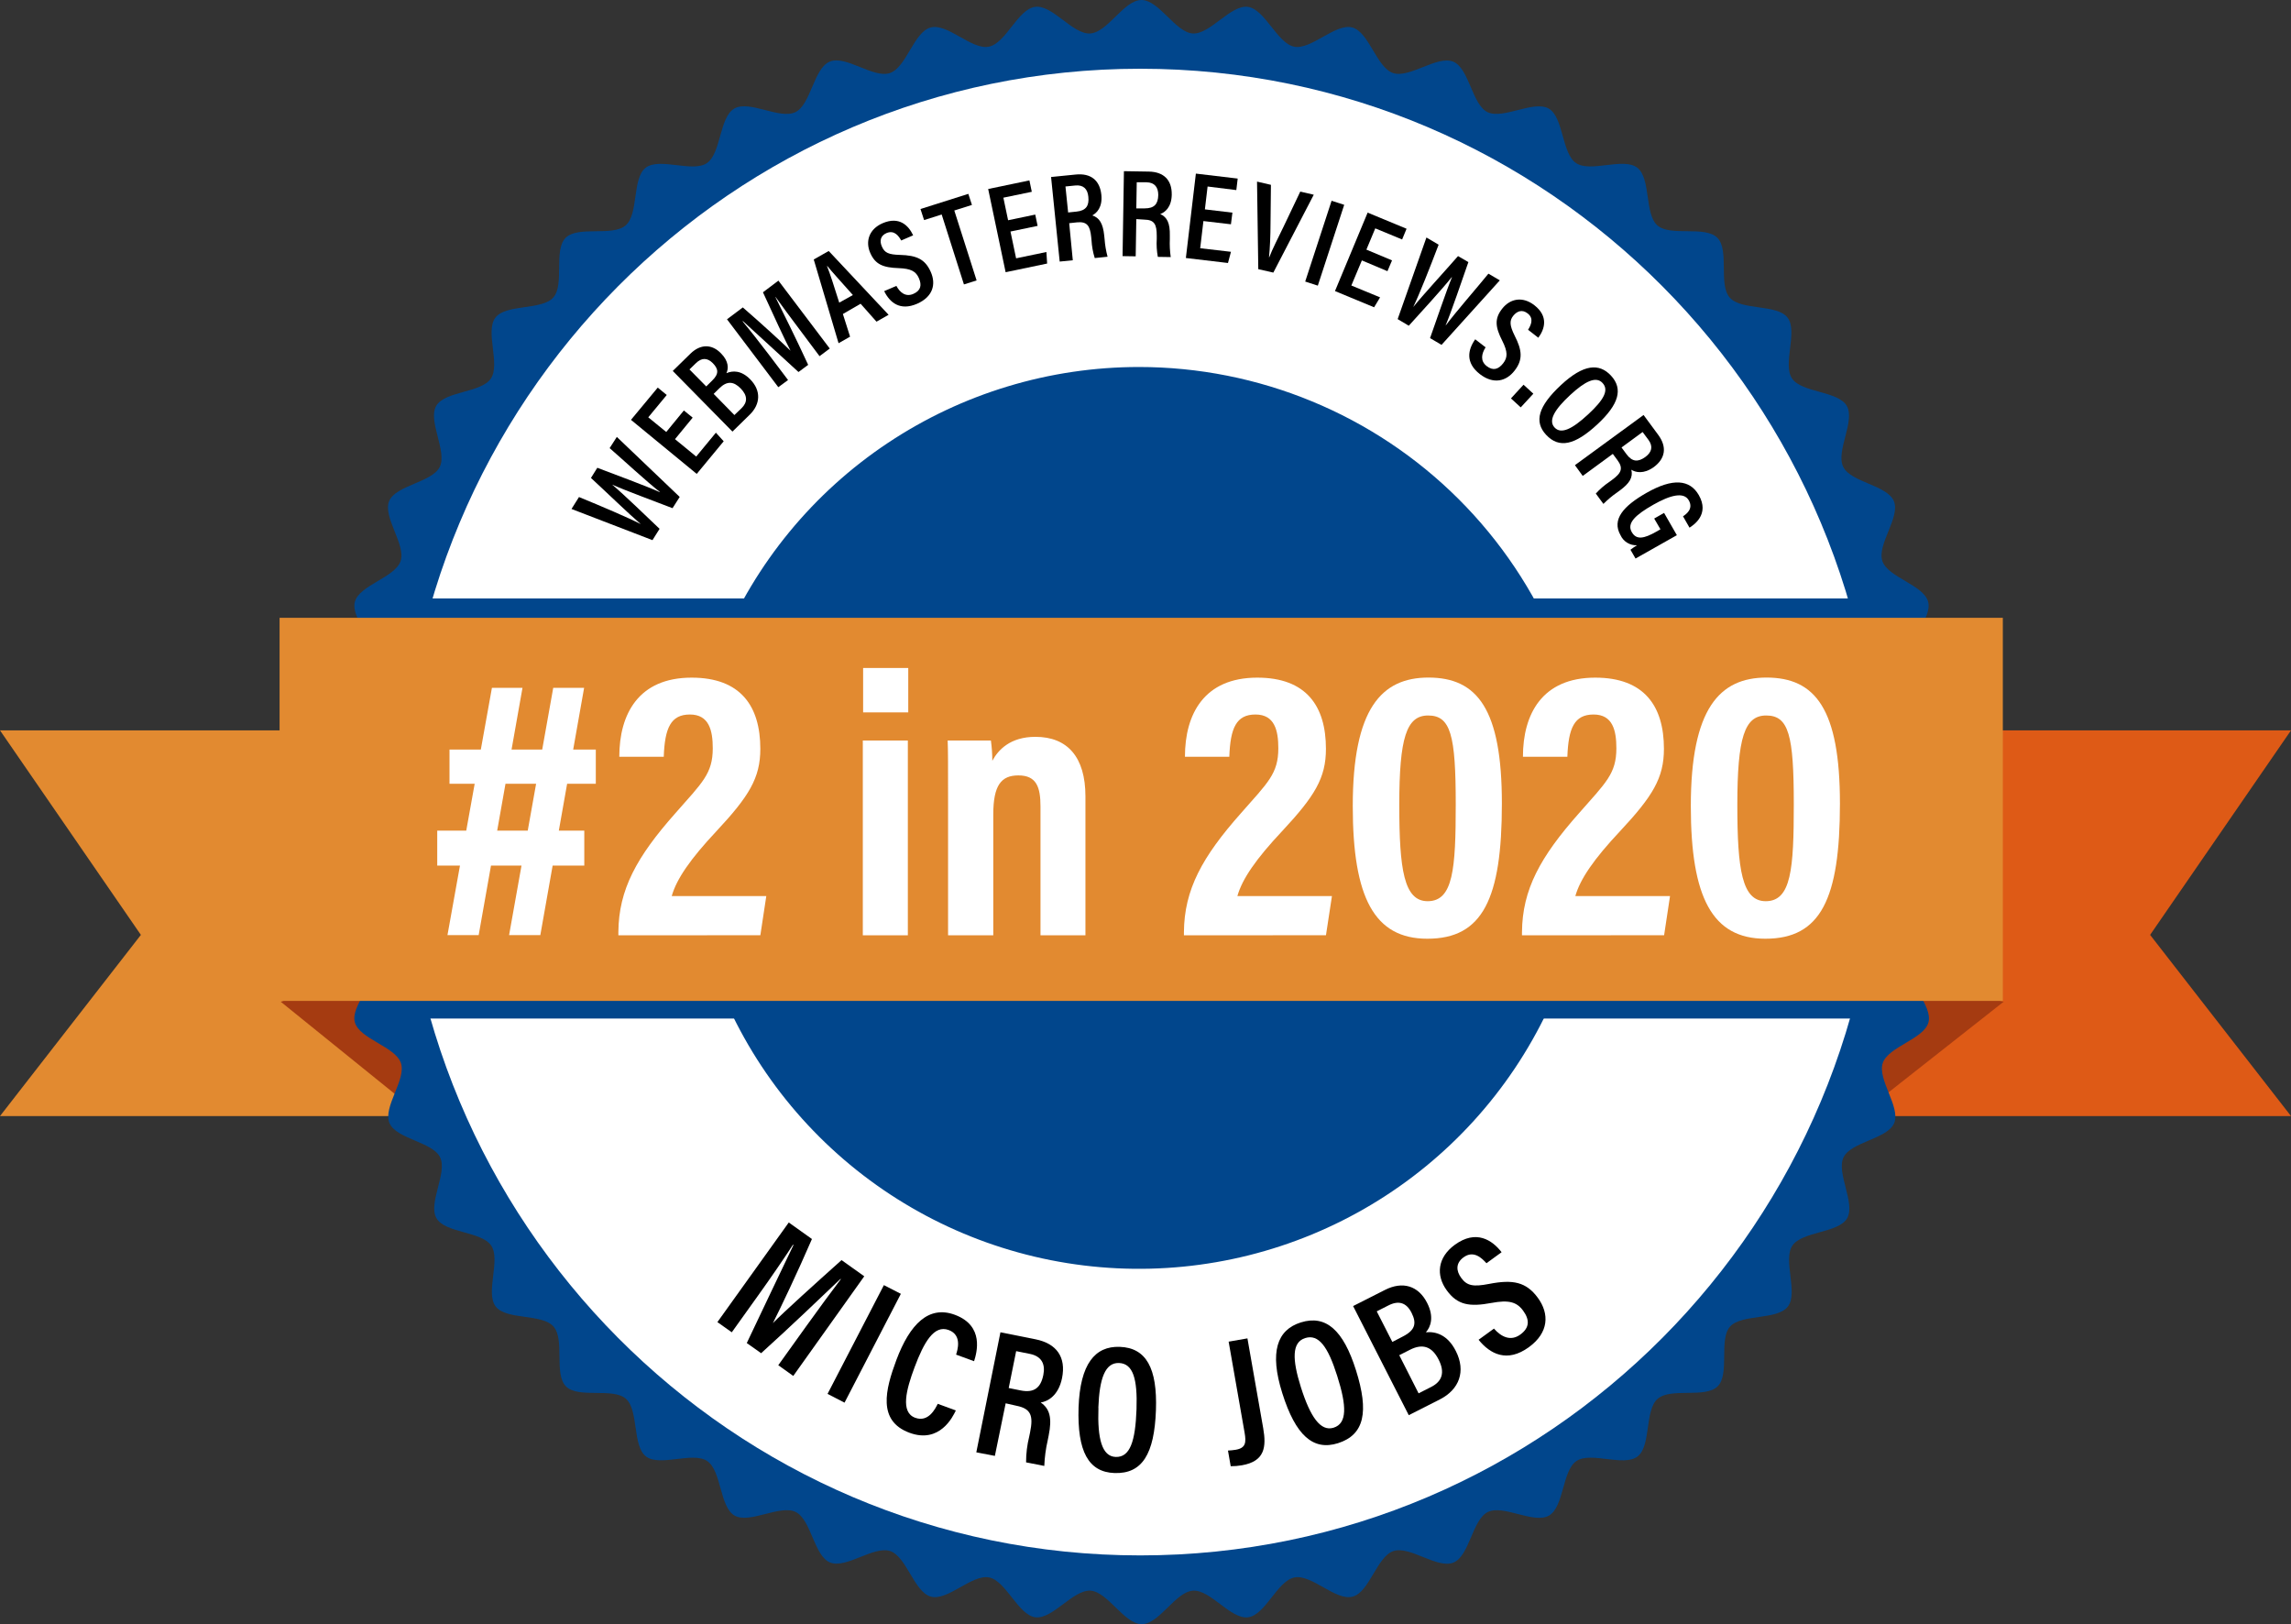 <svg width="79" height="56" viewBox="0 0 79 56" fill="none" xmlns="http://www.w3.org/2000/svg">
<rect x="0" y="0" width="79" height="56" fill="#333333" stroke="none"/>
<path d="M59.125 38.482H79L74.142 32.235L79 25.183H59.125V38.482Z" fill="url(#paint0_linear)"/>
<path d="M19.875 38.482H0L4.858 32.235L0 25.183H19.875V38.482Z" fill="url(#paint1_linear)"/>
<path d="M69.09 34.54L63.785 38.717L63.133 33.148L69.09 34.54Z" fill="#A53B11"/>
<path d="M9.681 34.54L15.078 38.902L15.869 32.498L9.681 34.54Z" fill="#A53B11"/>
<path d="M67.449 28C67.449 28.603 66.334 29.167 66.291 29.761C66.247 30.355 67.282 31.066 67.211 31.657C67.141 32.247 65.95 32.667 65.834 33.252C65.717 33.837 66.653 34.674 66.499 35.25C66.345 35.826 65.115 36.087 64.923 36.652C64.731 37.216 65.542 38.169 65.318 38.72C65.094 39.271 63.831 39.367 63.571 39.903C63.311 40.439 63.991 41.487 63.695 42.004C63.399 42.52 62.141 42.451 61.806 42.949C61.472 43.447 62.016 44.573 61.65 45.05C61.285 45.527 60.053 45.297 59.657 45.741C59.26 46.184 59.657 47.379 59.228 47.802C58.799 48.224 57.617 47.835 57.161 48.23C56.705 48.624 56.943 49.853 56.467 50.219C55.992 50.585 54.856 50.041 54.361 50.375C53.865 50.708 53.935 51.955 53.413 52.257C52.891 52.558 51.846 51.871 51.306 52.133C50.767 52.395 50.677 53.645 50.121 53.876C49.564 54.107 48.617 53.289 48.047 53.481C47.477 53.674 47.224 54.898 46.641 55.052C46.059 55.207 45.229 54.274 44.637 54.39C44.044 54.506 43.637 55.686 43.037 55.764C42.437 55.842 41.741 54.806 41.137 54.846C40.534 54.885 39.976 56 39.372 56C38.767 56 38.202 54.888 37.606 54.846C37.01 54.804 36.299 55.834 35.706 55.764C35.114 55.694 34.693 54.506 34.106 54.39C33.518 54.274 32.681 55.207 32.102 55.052C31.523 54.898 31.264 53.673 30.697 53.481C30.129 53.29 29.177 54.099 28.623 53.874C28.069 53.65 27.975 52.398 27.437 52.133C26.899 51.869 25.848 52.551 25.331 52.257C24.812 51.963 24.883 50.707 24.384 50.375C23.884 50.042 22.754 50.584 22.277 50.219C21.8 49.855 22.03 48.625 21.584 48.23C21.137 47.834 19.942 48.23 19.517 47.803C19.092 47.377 19.485 46.197 19.088 45.741C18.692 45.285 17.461 45.524 17.094 45.049C16.727 44.573 17.273 43.442 16.938 42.948C16.604 42.453 15.352 42.523 15.051 42.004C14.75 41.485 15.438 40.439 15.175 39.903C14.912 39.367 13.66 39.275 13.429 38.72C13.199 38.165 14.018 37.221 13.824 36.653C13.631 36.084 12.397 35.826 12.237 35.25C12.077 34.674 13.019 33.842 12.901 33.251C12.784 32.66 11.603 32.252 11.525 31.655C11.447 31.058 12.484 30.363 12.445 29.761C12.407 29.159 11.287 28.603 11.287 28C11.287 27.397 12.402 26.832 12.445 26.239C12.489 25.646 11.448 24.935 11.525 24.343C11.601 23.751 12.786 23.332 12.902 22.748C13.019 22.163 12.082 21.326 12.237 20.75C12.392 20.174 13.621 19.913 13.813 19.348C14.005 18.784 13.194 17.831 13.418 17.28C13.642 16.729 14.905 16.633 15.165 16.097C15.425 15.561 14.745 14.513 15.041 13.996C15.337 13.48 16.594 13.549 16.927 13.052C17.26 12.555 16.719 11.427 17.084 10.951C17.45 10.476 18.682 10.704 19.078 10.259C19.475 9.814 19.078 8.621 19.507 8.198C19.936 7.775 21.118 8.165 21.574 7.771C22.03 7.376 21.79 6.147 22.267 5.782C22.744 5.418 23.878 5.959 24.374 5.625C24.869 5.292 24.8 4.045 25.321 3.743C25.841 3.442 26.889 4.129 27.427 3.867C27.965 3.605 28.056 2.354 28.614 2.124C29.172 1.894 30.116 2.713 30.687 2.518C31.258 2.324 31.51 1.102 32.092 0.948C32.675 0.793 33.503 1.726 34.096 1.61C34.688 1.494 35.097 0.314 35.695 0.236C36.294 0.158 36.991 1.194 37.595 1.154C38.198 1.115 38.756 0 39.361 0C39.965 0 40.532 1.112 41.126 1.154C41.721 1.196 42.435 0.159 43.027 0.236C43.619 0.313 44.041 1.494 44.627 1.61C45.213 1.726 46.053 0.793 46.63 0.948C47.208 1.102 47.469 2.327 48.035 2.518C48.602 2.71 49.557 1.901 50.11 2.126C50.662 2.35 50.759 3.608 51.295 3.867C51.832 4.125 52.884 3.448 53.402 3.743C53.92 4.038 53.85 5.293 54.35 5.625C54.849 5.958 55.979 5.416 56.456 5.781C56.933 6.145 56.704 7.375 57.15 7.771C57.596 8.166 58.792 7.771 59.217 8.197C59.642 8.623 59.249 9.803 59.645 10.259C60.042 10.715 61.272 10.476 61.639 10.95C62.006 11.425 61.461 12.557 61.795 13.051C62.13 13.545 63.381 13.476 63.682 13.995C63.983 14.514 63.296 15.558 63.559 16.096C63.821 16.633 65.075 16.724 65.306 17.279C65.536 17.833 64.717 18.777 64.91 19.346C65.104 19.914 66.33 20.166 66.487 20.747C66.643 21.328 65.705 22.156 65.821 22.747C65.938 23.337 67.121 23.745 67.199 24.342C67.277 24.939 66.239 25.635 66.278 26.237C66.318 26.838 67.449 27.397 67.449 28Z" fill="#01468C"/>
<path d="M64.789 28C64.789 42.154 53.389 53.63 39.318 53.63C25.247 53.63 13.848 42.154 13.848 28C13.848 13.845 25.247 2.37 39.317 2.37C53.387 2.37 64.789 13.844 64.789 28Z" fill="white"/>
<path d="M54.862 28.201C54.862 31.276 53.947 34.282 52.234 36.839C50.521 39.396 48.087 41.389 45.238 42.565C42.389 43.742 39.255 44.05 36.231 43.45C33.207 42.85 30.429 41.369 28.249 39.194C26.069 37.02 24.585 34.25 23.983 31.234C23.382 28.218 23.691 25.092 24.871 22.251C26.051 19.41 28.049 16.982 30.613 15.274C33.177 13.566 36.191 12.654 39.274 12.654C41.321 12.654 43.348 13.056 45.239 13.838C47.131 14.619 48.849 15.764 50.297 17.208C51.744 18.652 52.892 20.366 53.675 22.252C54.459 24.138 54.862 26.16 54.862 28.201V28.201Z" fill="#01468C"/>
<path d="M65.048 20.635H13.693V35.119H65.048V20.635Z" fill="#01468C"/>
<path d="M69.063 21.302H9.641V34.511H69.063V21.302Z" fill="url(#paint2_linear)"/>
<path d="M27.795 45.736C28.227 45.131 28.712 44.478 28.994 44.105L28.982 44.096C28.407 44.642 27.278 45.727 26.246 46.658L25.751 46.308C26.29 45.175 27.005 43.666 27.361 42.929L27.344 42.917C27.078 43.332 26.568 44.075 26.143 44.667L25.234 45.937L24.738 45.586L27.199 42.151L27.998 42.721C27.503 43.866 26.924 45.084 26.651 45.621C27.031 45.235 28.123 44.249 29.019 43.448L29.802 44.006L27.354 47.442L26.837 47.072L27.795 45.736Z" fill="black"/>
<path d="M31.064 44.611L29.122 48.363L28.536 48.061L30.479 44.311L31.064 44.611Z" fill="black"/>
<path d="M32.96 48.632C32.863 48.836 32.409 49.791 31.357 49.4C30.255 48.989 30.527 47.917 30.91 46.891C31.374 45.655 32.025 44.998 32.929 45.335C33.947 45.715 33.683 46.638 33.589 46.934L32.969 46.707C33.01 46.569 33.193 46.037 32.714 45.859C32.208 45.67 31.86 46.281 31.538 47.14C31.248 47.916 31.043 48.695 31.557 48.884C32.017 49.055 32.256 48.564 32.336 48.403L32.96 48.632Z" fill="black"/>
<path d="M34.678 48.386L34.306 50.199L33.666 50.076L34.498 45.937L35.705 46.178C36.439 46.325 36.767 46.796 36.622 47.517C36.498 48.122 36.133 48.319 35.887 48.358C36.201 48.573 36.283 48.896 36.161 49.496L36.128 49.662C36.061 49.952 36.022 50.248 36.01 50.545L35.382 50.422C35.381 50.121 35.418 49.821 35.491 49.528L35.521 49.381C35.635 48.815 35.554 48.571 35.053 48.471L34.678 48.386ZM34.783 47.859L35.195 47.942C35.662 48.035 35.889 47.848 35.977 47.408C36.052 47.037 35.921 46.764 35.513 46.682L35.04 46.587L34.783 47.859Z" fill="black"/>
<path d="M39.86 48.625C39.805 50.133 39.387 50.823 38.431 50.79C37.534 50.758 37.144 50.049 37.192 48.527C37.245 47.035 37.754 46.408 38.612 46.439C39.524 46.471 39.912 47.173 39.86 48.625ZM37.877 48.543C37.839 49.614 38.001 50.219 38.472 50.235C38.968 50.252 39.15 49.695 39.19 48.594C39.227 47.529 39.066 47.014 38.586 46.996C38.107 46.979 37.91 47.532 37.874 48.543H37.877Z" fill="black"/>
<path d="M43.559 49.245C43.671 49.892 43.617 50.385 42.822 50.523C42.696 50.545 42.567 50.556 42.438 50.555L42.344 50.015C42.435 50.011 42.525 50.002 42.614 49.987C42.955 49.928 42.977 49.74 42.917 49.397L42.367 46.26L43.015 46.147L43.559 49.245Z" fill="black"/>
<path d="M46.758 47.246C47.211 48.684 47.048 49.47 46.138 49.761C45.281 50.03 44.678 49.496 44.218 48.04C43.768 46.614 44.037 45.854 44.856 45.597C45.72 45.327 46.321 45.859 46.758 47.246ZM44.858 47.83C45.181 48.851 45.536 49.368 45.986 49.227C46.456 49.08 46.443 48.485 46.11 47.44C45.789 46.424 45.468 45.992 45.007 46.136C44.546 46.281 44.554 46.864 44.858 47.83Z" fill="black"/>
<path d="M46.659 45.033L47.752 44.479C48.371 44.163 48.911 44.334 49.211 44.923C49.459 45.407 49.335 45.752 49.168 45.937C49.495 45.905 49.911 46.01 50.2 46.581C50.558 47.283 50.316 47.913 49.651 48.251L48.578 48.795L46.659 45.033ZM48.374 46.082C48.812 45.859 48.852 45.615 48.673 45.262C48.495 44.91 48.224 44.83 47.869 45.015L47.474 45.215L48.012 46.27L48.374 46.082ZM48.917 48.042L49.356 47.819C49.728 47.629 49.836 47.319 49.604 46.871C49.386 46.444 49.071 46.307 48.613 46.543L48.25 46.727L48.917 48.042Z" fill="black"/>
<path d="M51.516 45.81C51.764 46.094 52.091 46.258 52.425 46.015C52.76 45.772 52.741 45.492 52.521 45.191C52.3 44.889 52.025 44.814 51.43 44.925C50.665 45.068 50.256 44.994 49.889 44.492C49.508 43.972 49.569 43.354 50.168 42.919C50.9 42.387 51.454 42.755 51.779 43.176L51.257 43.556C51.103 43.385 50.816 43.097 50.468 43.352C50.195 43.55 50.207 43.817 50.387 44.062C50.587 44.336 50.803 44.375 51.353 44.268C52.169 44.109 52.629 44.201 53.03 44.75C53.431 45.298 53.41 45.948 52.72 46.45C51.968 46.997 51.38 46.685 50.986 46.195L51.516 45.81Z" fill="black"/>
<path d="M15.077 28.64H20.148V29.845H15.077V28.64ZM16.963 23.716H18.017L16.506 32.242H15.43L16.963 23.716ZM15.5 25.845H20.545V27.025H15.5V25.845ZM19.077 23.716H20.142L18.632 32.242H17.555L19.077 23.716Z" fill="white"/>
<path d="M21.323 32.249V32.14C21.334 30.672 21.953 29.545 23.292 28.036C24.218 26.982 24.578 26.677 24.578 25.8C24.578 25.19 24.454 24.636 23.791 24.636C23.129 24.636 22.924 25.101 22.888 26.093H21.355C21.355 24.623 22.016 23.365 23.849 23.365C25.536 23.365 26.218 24.342 26.218 25.82C26.218 26.827 25.828 27.455 24.702 28.662C23.808 29.615 23.328 30.308 23.163 30.897H26.424L26.219 32.247L21.323 32.249Z" fill="white"/>
<path d="M29.752 25.533H31.305V32.249H29.752V25.533ZM29.763 23.032H31.319V24.563H29.763V23.032Z" fill="white"/>
<path d="M32.692 27.622C32.692 26.241 32.692 25.892 32.678 25.533H34.169C34.201 25.765 34.217 25.998 34.218 26.232C34.418 25.861 34.831 25.406 35.705 25.406C36.804 25.406 37.429 26.098 37.429 27.459V32.249H35.879V27.81C35.879 27.144 35.745 26.736 35.118 26.736C34.529 26.736 34.251 27.066 34.251 28.088V32.249H32.692V27.622Z" fill="white"/>
<path d="M40.825 32.249V32.14C40.836 30.672 41.455 29.545 42.794 28.036C43.721 26.982 44.08 26.677 44.08 25.8C44.08 25.19 43.956 24.636 43.293 24.636C42.63 24.636 42.426 25.101 42.39 26.093H40.86C40.86 24.623 41.52 23.365 43.354 23.365C45.042 23.365 45.722 24.342 45.722 25.82C45.722 26.827 45.333 27.455 44.207 28.662C43.312 29.615 42.833 30.308 42.668 30.897H45.929L45.723 32.247L40.825 32.249Z" fill="white"/>
<path d="M51.789 27.706C51.789 30.991 51.128 32.368 49.218 32.367C47.391 32.367 46.647 30.952 46.647 27.795C46.647 24.432 47.638 23.362 49.26 23.362C50.94 23.365 51.789 24.444 51.789 27.706ZM48.251 27.752C48.251 29.985 48.412 31.073 49.23 31.073C50.111 31.073 50.198 29.961 50.198 27.728C50.198 25.353 50.026 24.67 49.246 24.67C48.499 24.67 48.251 25.435 48.251 27.752V27.752Z" fill="white"/>
<path d="M52.482 32.249V32.14C52.494 30.672 53.112 29.545 54.451 28.036C55.377 26.982 55.737 26.677 55.737 25.8C55.737 25.19 55.614 24.636 54.951 24.636C54.288 24.636 54.083 25.101 54.047 26.093H52.515C52.515 24.623 53.175 23.365 55.008 23.365C56.695 23.365 57.377 24.342 57.377 25.82C57.377 26.827 56.988 27.455 55.861 28.662C54.967 29.615 54.487 30.308 54.322 30.897H57.587L57.383 32.247L52.482 32.249Z" fill="white"/>
<path d="M63.446 27.706C63.446 30.991 62.785 32.368 60.874 32.367C59.048 32.367 58.304 30.952 58.304 27.795C58.304 24.432 59.295 23.362 60.916 23.362C62.597 23.365 63.446 24.444 63.446 27.706ZM59.908 27.752C59.908 29.985 60.069 31.073 60.887 31.073C61.768 31.073 61.855 29.961 61.855 27.728C61.855 25.353 61.683 24.67 60.903 24.67C60.156 24.67 59.908 25.435 59.908 27.752V27.752Z" fill="white"/>
<path d="M22.499 18.624L19.707 17.549L19.965 17.138C20.729 17.451 21.65 17.842 22.095 18.071C21.7 17.735 20.871 16.933 20.378 16.479L20.597 16.129C21.177 16.35 22.298 16.763 22.757 16.972V16.965C22.297 16.604 21.474 15.844 21.022 15.451L21.27 15.065L23.438 17.134L23.191 17.522C22.591 17.288 21.591 16.925 21.109 16.709C21.526 17.061 22.302 17.814 22.744 18.234L22.499 18.624Z" fill="black"/>
<path d="M23.885 14.4L23.276 15.142L24.007 15.742L24.686 14.919L24.955 15.215L24.025 16.34L21.758 14.476L22.681 13.364L22.991 13.619L22.354 14.389L22.974 14.895L23.582 14.153L23.885 14.4Z" fill="black"/>
<path d="M23.199 12.79L23.806 12.196C24.153 11.856 24.55 11.858 24.864 12.186C25.131 12.455 25.125 12.707 25.049 12.867C25.26 12.777 25.556 12.761 25.868 13.078C26.252 13.467 26.224 13.936 25.853 14.298L25.257 14.881L23.199 12.79ZM24.553 13.127C24.801 12.889 24.773 12.719 24.581 12.523C24.389 12.328 24.192 12.331 23.996 12.523L23.775 12.738L24.353 13.324L24.553 13.127ZM25.324 14.311L25.572 14.073C25.779 13.87 25.784 13.642 25.54 13.393C25.296 13.145 25.069 13.13 24.81 13.383L24.609 13.581L25.324 14.311Z" fill="black"/>
<path d="M27.578 11.37C27.267 10.959 26.934 10.505 26.744 10.24H26.736C26.983 10.734 27.465 11.704 27.868 12.58L27.534 12.827L25.619 11.072L25.607 11.081C25.827 11.343 26.215 11.835 26.52 12.238L27.174 13.103L26.838 13.35L25.069 11.009L25.614 10.6C26.271 11.168 26.96 11.802 27.26 12.093C27.083 11.763 26.655 10.835 26.309 10.078L26.842 9.676L28.612 12.017L28.26 12.281L27.578 11.37Z" fill="black"/>
<path d="M29.065 10.827L29.313 11.608L28.916 11.834L28.06 8.947L28.576 8.654L30.641 10.854L30.224 11.091L29.676 10.473L29.065 10.827ZM29.41 10.173C28.991 9.703 28.696 9.379 28.527 9.172H28.517C28.617 9.419 28.765 9.879 28.939 10.435L29.41 10.173Z" fill="black"/>
<path d="M30.91 9.858C31.034 10.089 31.232 10.248 31.495 10.133C31.758 10.018 31.789 9.828 31.686 9.591C31.583 9.354 31.41 9.261 30.987 9.245C30.447 9.227 30.181 9.115 30.008 8.72C29.835 8.324 29.965 7.901 30.436 7.696C31.013 7.449 31.331 7.779 31.488 8.114L31.076 8.292C30.998 8.152 30.847 7.921 30.572 8.035C30.358 8.128 30.324 8.309 30.411 8.503C30.504 8.718 30.645 8.778 31.03 8.789C31.607 8.804 31.898 8.936 32.092 9.368C32.287 9.801 32.169 10.233 31.625 10.473C31.033 10.73 30.681 10.43 30.489 10.038L30.91 9.858Z" fill="black"/>
<path d="M32.472 7.396L31.865 7.588L31.741 7.207L33.391 6.684L33.515 7.066L32.907 7.258L33.676 9.669L33.239 9.807L32.472 7.396Z" fill="black"/>
<path d="M35.78 7.788L34.844 7.983L35.038 8.907L36.083 8.689L36.108 9.087L34.677 9.386L34.075 6.517L35.497 6.22L35.579 6.613L34.599 6.816L34.762 7.594L35.698 7.399L35.78 7.788Z" fill="black"/>
<path d="M36.869 7.696L36.993 8.974L36.541 9.019L36.244 6.103L37.094 6.018C37.612 5.966 37.926 6.213 37.978 6.719C38.021 7.145 37.817 7.35 37.662 7.427C37.91 7.505 38.034 7.703 38.077 8.126L38.089 8.243C38.104 8.448 38.138 8.652 38.192 8.852L37.75 8.898C37.687 8.697 37.65 8.489 37.638 8.28L37.628 8.176C37.588 7.778 37.483 7.632 37.133 7.667L36.869 7.696ZM36.832 7.326L37.12 7.296C37.45 7.263 37.562 7.092 37.529 6.783C37.503 6.517 37.361 6.367 37.075 6.396L36.74 6.43L36.832 7.326Z" fill="black"/>
<path d="M39.183 7.555L39.162 8.838L38.709 8.831L38.756 5.902L39.61 5.916C40.13 5.924 40.413 6.206 40.405 6.714C40.398 7.143 40.172 7.323 40.008 7.381C40.25 7.487 40.347 7.698 40.339 8.123V8.246C40.33 8.453 40.341 8.66 40.37 8.864L39.925 8.857C39.888 8.653 39.875 8.446 39.888 8.239V8.135C39.888 7.735 39.809 7.578 39.455 7.572L39.183 7.555ZM39.183 7.185H39.473C39.805 7.185 39.935 7.034 39.94 6.723C39.94 6.456 39.816 6.29 39.533 6.285H39.198L39.183 7.185Z" fill="black"/>
<path d="M42.446 7.733L41.497 7.622L41.386 8.559L42.447 8.682L42.344 9.068L40.892 8.896L41.237 5.986L42.679 6.157L42.632 6.554L41.641 6.431L41.548 7.219L42.497 7.332L42.446 7.733Z" fill="black"/>
<path d="M43.389 9.281L43.346 6.262L43.825 6.373L43.811 7.698C43.811 8.104 43.791 8.573 43.759 8.87H43.768C43.867 8.603 44.09 8.172 44.264 7.809L44.837 6.606L45.302 6.714L43.908 9.399L43.389 9.281Z" fill="black"/>
<path d="M46.352 7.062L45.442 9.849L45.007 9.708L45.917 6.922L46.352 7.062Z" fill="black"/>
<path d="M47.843 9.35L46.961 8.979L46.598 9.844L47.589 10.253L47.383 10.595L46.034 10.036L47.16 7.331L48.502 7.887L48.349 8.257L47.423 7.874L47.117 8.607L48.001 8.978L47.843 9.35Z" fill="black"/>
<path d="M48.195 11.003L49.187 8.189L49.608 8.437C49.314 9.206 48.95 10.137 48.732 10.587C49.056 10.183 49.837 9.334 50.277 8.83L50.634 9.037C50.428 9.622 50.047 10.751 49.851 11.215H49.858C50.208 10.746 50.945 9.905 51.325 9.436L51.718 9.666L49.708 11.891L49.312 11.658C49.529 11.055 49.864 10.052 50.068 9.557H50.06C49.719 9.984 48.988 10.778 48.579 11.231L48.195 11.003Z" fill="black"/>
<path d="M51.227 11.976C51.085 12.2 51.038 12.444 51.263 12.621C51.489 12.798 51.673 12.731 51.833 12.527C51.993 12.323 51.992 12.128 51.803 11.751C51.556 11.269 51.531 10.982 51.803 10.639C52.076 10.295 52.504 10.209 52.909 10.524C53.404 10.909 53.266 11.348 53.045 11.645L52.692 11.37C52.776 11.234 52.914 10.988 52.677 10.806C52.492 10.662 52.316 10.722 52.181 10.888C52.046 11.055 52.057 11.225 52.228 11.57C52.491 12.082 52.517 12.406 52.228 12.778C51.94 13.15 51.5 13.261 51.032 12.901C50.521 12.505 50.618 12.054 50.87 11.699L51.227 11.976Z" fill="black"/>
<path d="M52.102 13.737L52.536 13.265L52.874 13.575L52.439 14.046L52.102 13.737Z" fill="black"/>
<path d="M55.081 14.632C54.313 15.343 53.766 15.477 53.314 14.992C52.89 14.536 53.046 14.004 53.825 13.278C54.603 12.553 55.144 12.515 55.55 12.95C55.977 13.409 55.823 13.944 55.081 14.632ZM54.148 13.617C53.601 14.124 53.383 14.499 53.605 14.739C53.827 14.979 54.204 14.806 54.766 14.285C55.31 13.781 55.486 13.451 55.262 13.207C55.038 12.962 54.665 13.139 54.148 13.617Z" fill="black"/>
<path d="M55.614 15.65L54.577 16.41L54.308 16.039L56.675 14.309L57.181 14.995C57.488 15.412 57.429 15.809 57.025 16.107C56.678 16.354 56.397 16.29 56.253 16.196C56.314 16.452 56.203 16.656 55.86 16.908L55.766 16.977C55.595 17.094 55.436 17.228 55.29 17.375L55.028 17.018C55.168 16.863 55.328 16.726 55.502 16.61L55.586 16.548C55.91 16.311 55.984 16.148 55.773 15.864L55.614 15.65ZM55.915 15.429L56.087 15.662C56.284 15.929 56.487 15.938 56.739 15.754C56.954 15.595 57.013 15.396 56.842 15.165L56.642 14.896L55.915 15.429Z" fill="black"/>
<path d="M56.398 19.258L56.223 18.955C56.295 18.899 56.371 18.848 56.449 18.8C56.33 18.806 56.212 18.776 56.111 18.714C56.009 18.652 55.929 18.561 55.88 18.453C55.571 17.914 55.977 17.449 56.776 16.994C57.689 16.473 58.273 16.536 58.58 17.072C58.959 17.733 58.406 18.1 58.259 18.194L58.035 17.802C58.129 17.739 58.406 17.555 58.235 17.253C58.064 16.95 57.595 17.07 57.012 17.402C56.403 17.749 56.086 18.035 56.269 18.349C56.428 18.624 56.69 18.574 57.12 18.329L57.257 18.25L57.041 17.879L57.382 17.685L57.823 18.453L56.398 19.258Z" fill="black"/>
<defs>
<linearGradient id="paint0_linear" x1="26918" y1="27105.5" x2="23740.1" y2="26900.2" gradientUnits="userSpaceOnUse">
<stop stop-color="#E28A30"/>
<stop offset="0.07" stop-color="#E1832C"/>
<stop offset="0.29" stop-color="#E07122"/>
<stop offset="0.43" stop-color="#DF691E"/>
<stop offset="0.7" stop-color="#DE5E18"/>
<stop offset="1" stop-color="#DE5A16"/>
</linearGradient>
<linearGradient id="paint1_linear" x1="14612.8" y1="27071.7" x2="17800.7" y2="27071.7" gradientUnits="userSpaceOnUse">
<stop stop-color="#E28A30"/>
<stop offset="0.16" stop-color="#E17B28"/>
<stop offset="0.42" stop-color="#DF691E"/>
<stop offset="0.7" stop-color="#DE5E18"/>
<stop offset="1" stop-color="#DE5A16"/>
</linearGradient>
<linearGradient id="paint2_linear" x1="48322.1" y1="26464.8" x2="76818.2" y2="26464.8" gradientUnits="userSpaceOnUse">
<stop stop-color="#E28A30"/>
<stop offset="0.16" stop-color="#E17B28"/>
<stop offset="0.42" stop-color="#DF691E"/>
<stop offset="0.7" stop-color="#DE5E18"/>
<stop offset="1" stop-color="#DE5A16"/>
</linearGradient>
</defs>
</svg>
